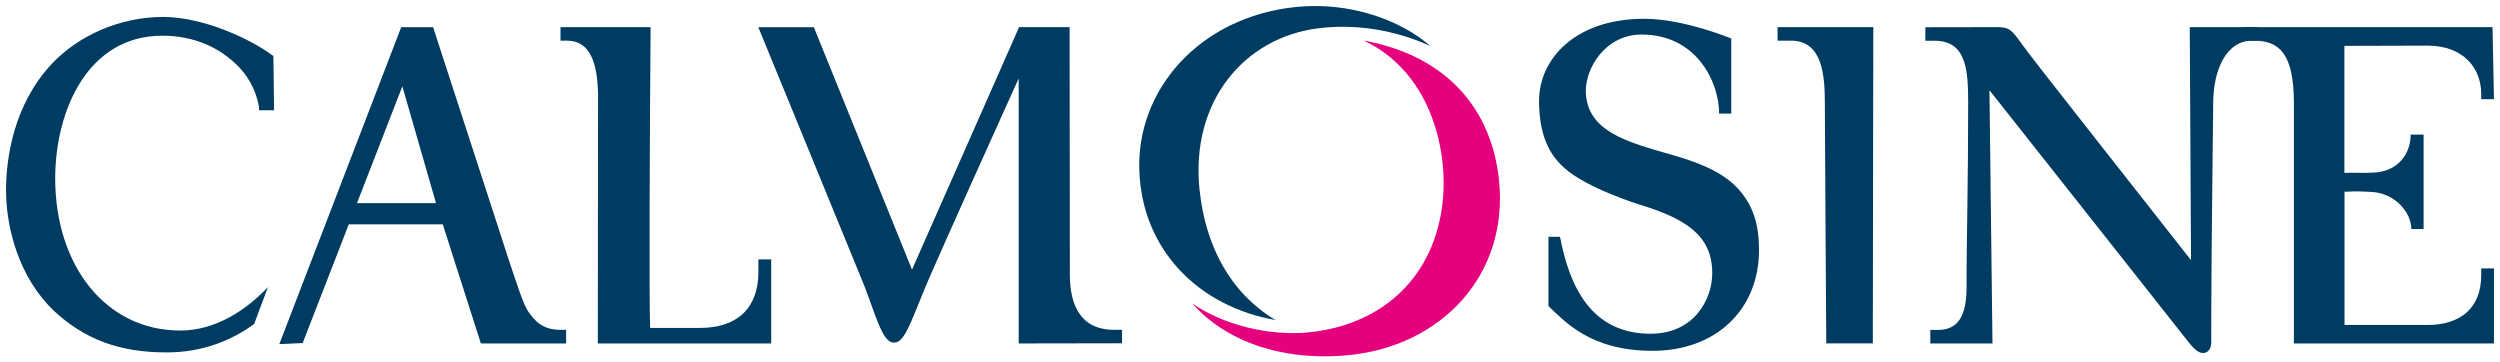 <svg xmlns="http://www.w3.org/2000/svg" width="207" height="30" viewBox="0 0 207 30" fill="none"><g clip-path="url(#clip0_105_962)"><path d="M112.886 3.347C118.347 5.874 119.933 12.237 119.453 16.707C118.793 22.842 114.606 26.8 108.579 27.496C105.133 27.891 101.242 26.887 98.721 25.121C101.437 28.221 106.119 29.952 111.695 29.404C119.278 28.653 124.934 22.842 124.119 14.916C123.519 9.147 119.908 4.631 112.886 3.352" fill="#E5007D"></path><path d="M62.795 21.477V22.528C62.795 25.522 61.024 27.151 57.973 27.151H53.832C53.737 24.837 53.797 11.364 53.867 2.687V2.246H46.41V3.367H46.96C49.816 3.367 49.516 7.599 49.516 9.512L49.501 27.998V28.439H63.855V21.477H62.79H62.795Z" fill="#003B61"></path><path d="M92.259 27.308C89.443 27.308 88.583 25.243 88.583 22.705C88.583 22.32 88.563 2.246 88.563 2.246H84.382L75.514 22.325L67.386 2.251H62.785L63.035 2.855C63.11 3.047 70.852 21.893 71.537 23.593C71.713 24.035 71.892 24.542 72.078 25.05C72.858 27.232 73.298 28.368 74.018 28.368C74.738 28.368 75.169 27.354 76.064 25.136C76.314 24.517 76.594 23.822 76.914 23.081C77.975 20.615 82.761 9.984 84.347 6.493V28.439L92.904 28.424V27.308H92.264H92.259Z" fill="#003B61"></path><path d="M206.5 8.213L206.38 2.246H185.849L185.974 3.367H186.599C188.72 3.367 189.935 4.412 189.935 8.568V28.439H206.505V22.223H205.445V22.776C205.445 25.557 203.674 26.907 200.988 26.907H194.126V15.87C194.831 15.886 194.606 15.794 196.357 15.891C198.373 15.997 199.658 17.651 199.658 18.96H200.673V11.146H199.603C199.603 12.704 198.603 14.186 196.537 14.292C195.592 14.343 194.911 14.282 194.116 14.312V3.798C194.116 3.798 200.678 3.778 200.988 3.778C203.999 3.778 205.445 5.666 205.445 7.782V8.213H206.505H206.5Z" fill="#003B61"></path><path d="M181.312 2.246L181.417 21.543C178.891 18.311 169.168 5.996 167.873 4.27C167.678 4.011 167.517 3.788 167.377 3.6C166.577 2.504 166.387 2.246 165.382 2.246L159.42 2.256V3.372H160.175C162.916 3.372 162.951 5.985 162.966 8.583C162.966 14.399 162.831 20.914 162.831 22.665C162.831 24.416 163.056 27.318 160.47 27.318H159.83V28.439H164.977L164.727 7.472C167.562 11.055 180.467 27.369 181.167 28.272C181.682 28.942 182.057 29.231 182.417 29.231C182.527 29.231 183.072 29.191 183.092 28.348C183.092 28.206 183.092 27.181 183.097 25.476C183.107 20.006 183.252 9.898 183.252 8.568C183.252 5.843 184.303 3.367 186.478 3.367H186.924V2.246H181.307H181.312Z" fill="#003B61"></path><path d="M147.181 2.246V3.367H148.302C150.927 3.367 151.097 6.295 151.097 8.578C151.097 10.354 151.212 27.805 151.212 27.998V28.434H155.069L155.109 2.246H147.181Z" fill="#003B61"></path><path d="M143.815 15.525C142.035 13.633 138.709 12.932 136.933 12.389C134.292 11.577 131.306 10.603 131.306 7.508C131.306 5.645 132.907 2.86 135.928 2.86C140.469 2.86 142.345 6.792 142.345 9.406H143.35V3.189C143.35 3.189 139.424 1.555 136.163 1.555C130.321 1.555 127.435 4.971 127.435 8.34C127.435 10.791 128.055 12.618 129.536 13.912C131.356 15.576 135.753 16.941 135.753 16.941C139.469 18.078 141.775 19.427 141.775 22.619C141.775 24.771 140.284 27.633 136.668 27.633C131.751 27.633 129.941 23.705 129.171 19.605H128.21V25.344C129.491 26.506 131.566 29.048 136.833 29.048C142.1 29.048 145.646 25.618 145.646 20.711C145.646 18.514 145.136 16.926 143.82 15.525" fill="#003B61"></path><path d="M22.192 23.766C20.306 25.76 17.765 27.369 14.935 27.369C8.733 27.369 4.571 21.965 4.571 14.779C4.571 9.147 7.277 2.956 13.429 2.956C16.085 2.956 18.236 3.94 19.796 5.564C21.241 7.066 21.447 8.883 21.447 8.913V9.131H22.692L22.637 4.631L22.527 4.565C20.576 3.118 16.71 1.403 13.499 1.403C9.923 1.403 6.467 2.946 4.256 5.321C1.15 8.66 0.5 13.054 0.5 15.743C0.5 18.829 1.535 22.929 4.456 25.73C7.022 28.115 9.903 29.18 13.794 29.18C16.78 29.18 19.166 28.186 21.041 26.831L22.187 23.771L22.192 23.766Z" fill="#003B61"></path><path d="M29.559 16.819L33.315 7.147L36.101 16.819H29.559ZM46.449 27.313C44.764 27.313 44.219 26.425 43.758 25.826C43.358 25.293 42.768 23.431 42.148 21.584C41.988 21.107 35.861 2.251 35.861 2.251H33.22L23.127 28.495L25.063 28.404L28.879 18.575H36.661L39.817 28.439H46.874V27.308H46.449V27.313Z" fill="#003B61"></path><path d="M99.321 15.728C98.556 8.304 103.103 3.108 109.129 2.347C112.105 1.966 115.401 2.423 118.422 3.808C115.982 1.652 111.73 0.124 107.319 0.576C99.301 1.398 94.035 7.462 94.34 14.246C94.625 20.742 99.276 25.39 105.618 26.501C101.872 24.268 99.806 20.366 99.326 15.728" fill="#003B61"></path></g><defs><clipPath id="clip0_105_962"><rect width="206" height="29" fill="white" transform="translate(0.5 0.5)"></rect></clipPath></defs></svg>